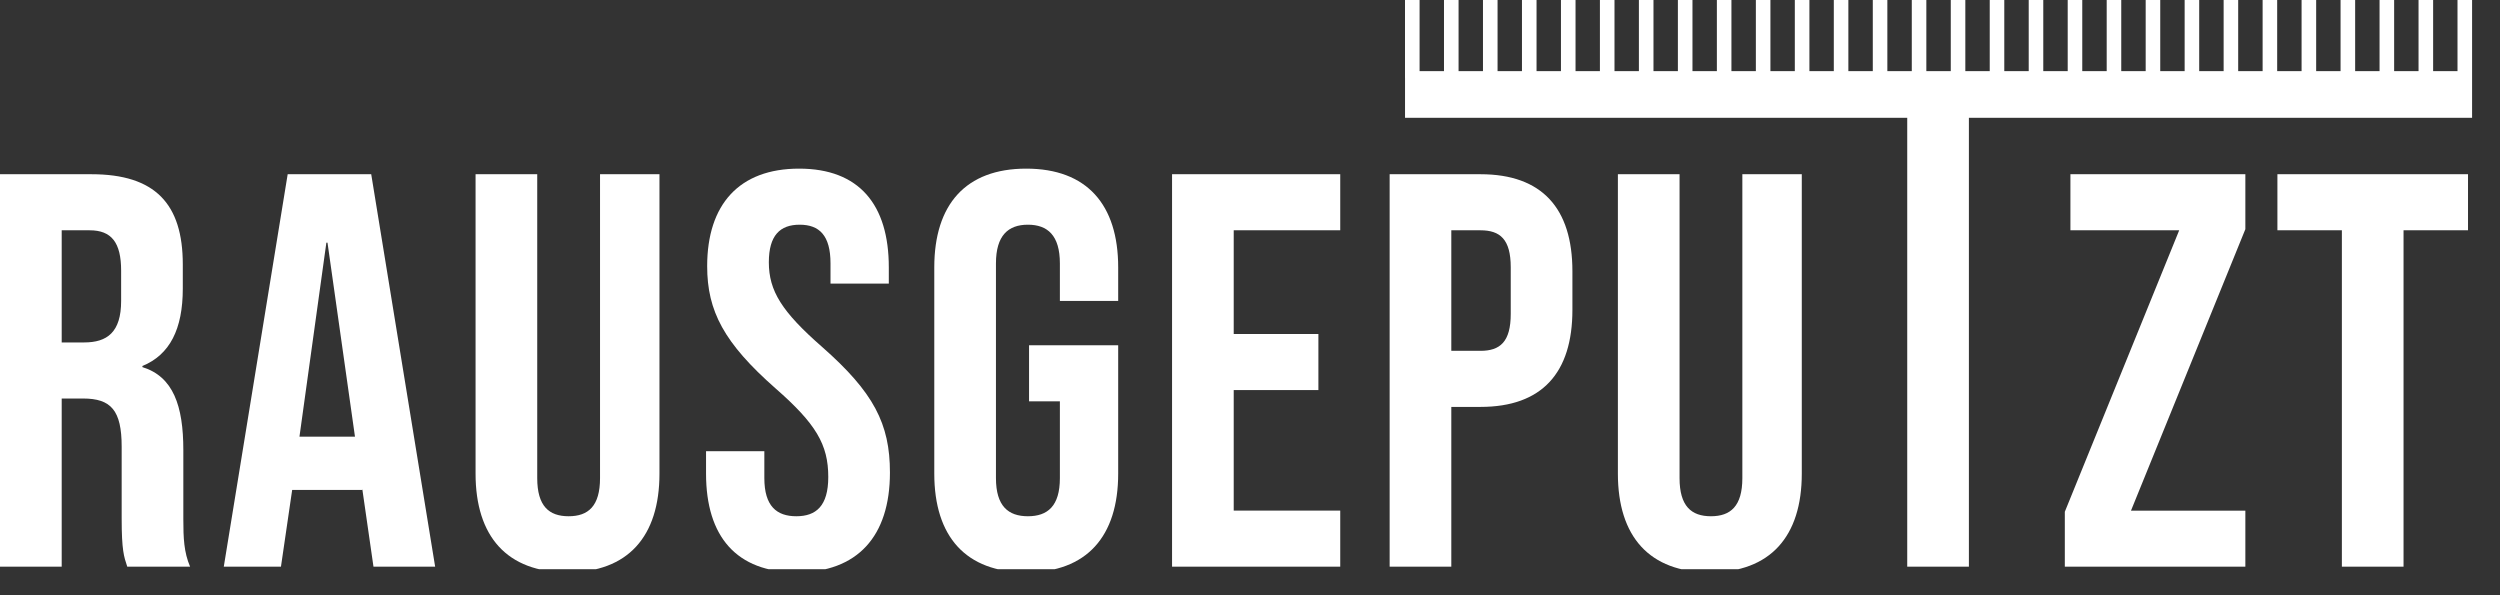 <?xml version="1.0" encoding="UTF-8" standalone="no"?>
<!DOCTYPE svg PUBLIC "-//W3C//DTD SVG 1.1//EN" "http://www.w3.org/Graphics/SVG/1.1/DTD/svg11.dtd">
<svg width="100%" height="100%" viewBox="0 0 84 20" version="1.1" xmlns="http://www.w3.org/2000/svg" xmlns:xlink="http://www.w3.org/1999/xlink" xml:space="preserve" xmlns:serif="http://www.serif.com/" style="fill-rule:evenodd;clip-rule:evenodd;stroke-linejoin:round;stroke-miterlimit:2;">
    <rect x="0" y="0" width="84" height="20" fill="#333333" stroke="none"/>
    <g transform="matrix(1,0,0,1,-38.816,-80.517)">
        <g>
            <clipPath id="_clip1">
                <path d="M38.045,80.517L38.045,99.643L127.101,99.643L126.536,80.517L38.045,80.517Z" clip-rule="nonzero"/>
            </clipPath>
            <g clip-path="url(#_clip1)">
                <g transform="matrix(1,0,0,1,41.642,93.906)">
                    <path d="M0,-1.883C0.772,-1.883 1.244,-2.222 1.244,-3.277L1.244,-4.294C1.244,-5.237 0.923,-5.651 0.188,-5.651L-0.753,-5.651L-0.753,-1.883L0,-1.883ZM-2.826,-7.535L0.245,-7.535C2.392,-7.535 3.316,-6.536 3.316,-4.502L3.316,-3.692C3.316,-2.335 2.882,-1.469 1.959,-1.092L1.959,-1.054C2.995,-0.734 3.334,0.246 3.334,1.734L3.334,4.051C3.334,4.691 3.353,5.162 3.561,5.652L1.45,5.652C1.338,5.313 1.262,5.106 1.262,4.032L1.262,1.621C1.262,0.396 0.904,0.001 -0.037,0.001L-0.753,0.001L-0.753,5.652L-2.826,5.652L-2.826,-7.535Z" style="fill:white;fill-rule:nonzero;"/>
                </g>
                <g transform="matrix(1,0,0,1,50.743,90.741)">
                    <path d="M0,4.447L-0.923,-2.071L-0.961,-2.071L-1.865,4.447L0,4.447ZM-2.261,-4.37L0.546,-4.37L2.694,8.817L0.622,8.817L0.245,6.199L0.245,6.237L-2.11,6.237L-2.487,8.817L-4.408,8.817L-2.261,-4.37Z" style="fill:white;fill-rule:nonzero;"/>
                </g>
                <g transform="matrix(1,0,0,1,54.795,89.687)">
                    <path d="M0,6.744L0,-3.316L2.072,-3.316L2.072,6.895C2.072,7.837 2.468,8.176 3.127,8.176C3.786,8.176 4.182,7.837 4.182,6.895L4.182,-3.316L6.179,-3.316L6.179,6.744C6.179,8.854 5.124,10.06 3.089,10.06C1.055,10.06 0,8.854 0,6.744" style="fill:white;fill-rule:nonzero;"/>
                </g>
                <g transform="matrix(1,0,0,1,62.539,89.499)">
                    <path d="M0,6.932L0,6.179L1.959,6.179L1.959,7.083C1.959,8.025 2.374,8.364 3.033,8.364C3.692,8.364 4.107,8.025 4.107,7.045C4.107,5.953 3.692,5.256 2.336,4.069C0.603,2.543 0.038,1.469 0.038,-0.038C0.038,-2.11 1.111,-3.316 3.127,-3.316C5.143,-3.316 6.141,-2.11 6.141,-0L6.141,0.546L4.182,0.546L4.182,-0.132C4.182,-1.074 3.805,-1.432 3.146,-1.432C2.487,-1.432 2.11,-1.074 2.11,-0.17C2.11,0.791 2.543,1.488 3.9,2.675C5.633,4.201 6.179,5.256 6.179,6.895C6.179,9.042 5.086,10.248 3.052,10.248C1.017,10.248 0,9.042 0,6.932" style="fill:white;fill-rule:nonzero;"/>
                </g>
                <g transform="matrix(1,0,0,1,70.208,89.499)">
                    <path d="M0,6.932L0,-0C0,-2.11 1.055,-3.316 3.089,-3.316C5.124,-3.316 6.179,-2.11 6.179,-0L6.179,1.13L4.22,1.13L4.22,-0.132C4.22,-1.074 3.805,-1.432 3.146,-1.432C2.487,-1.432 2.072,-1.074 2.072,-0.132L2.072,7.083C2.072,8.025 2.487,8.364 3.146,8.364C3.805,8.364 4.22,8.025 4.22,7.083L4.22,4.502L3.184,4.502L3.184,2.618L6.179,2.618L6.179,6.932C6.179,9.042 5.124,10.248 3.089,10.248C1.055,10.248 0,9.042 0,6.932" style="fill:white;fill-rule:nonzero;"/>
                </g>
                <g transform="matrix(1,0,0,1,78.197,99.558)">
                    <path d="M0,-13.187L5.651,-13.187L5.651,-11.303L2.072,-11.303L2.072,-7.818L4.917,-7.818L4.917,-5.934L2.072,-5.934L2.072,-1.884L5.651,-1.884L5.651,0L0,0L0,-13.187Z" style="fill:white;fill-rule:nonzero;"/>
                </g>
                <g transform="matrix(1,0,0,1,88.56,93.624)">
                    <path d="M0,-1.319C0.659,-1.319 1.017,-1.62 1.017,-2.562L1.017,-4.126C1.017,-5.068 0.659,-5.369 0,-5.369L-0.98,-5.369L-0.98,-1.319L0,-1.319ZM-3.052,-7.253L0,-7.253C2.072,-7.253 3.089,-6.104 3.089,-3.994L3.089,-2.694C3.089,-0.584 2.072,0.565 0,0.565L-0.98,0.565L-0.98,5.934L-3.052,5.934L-3.052,-7.253Z" style="fill:white;fill-rule:nonzero;"/>
                </g>
                <g transform="matrix(1,0,0,1,93.177,89.687)">
                    <path d="M0,6.744L0,-3.316L2.072,-3.316L2.072,6.895C2.072,7.837 2.468,8.176 3.127,8.176C3.786,8.176 4.182,7.837 4.182,6.895L4.182,-3.316L6.179,-3.316L6.179,6.744C6.179,8.854 5.124,10.06 3.089,10.06C1.055,10.06 0,8.854 0,6.744" style="fill:white;fill-rule:nonzero;"/>
                </g>
                <g transform="matrix(1,0,0,1,108.194,88.217)">
                    <path d="M0,9.495L3.843,0.038L0.188,0.038L0.188,-1.846L6.066,-1.846L6.066,0.001L2.223,9.458L6.066,9.458L6.066,11.341L0,11.341L0,9.495Z" style="fill:white;fill-rule:nonzero;"/>
                </g>
                <g transform="matrix(1,0,0,1,117.503,97.674)">
                    <path d="M0,-9.419L-2.166,-9.419L-2.166,-11.303L4.238,-11.303L4.238,-9.419L2.072,-9.419L2.072,1.884L0,1.884L0,-9.419Z" style="fill:white;fill-rule:nonzero;"/>
                </g>
                <g transform="matrix(1,0,0,1,121.388,99.558)">
                    <path d="M0,-19.041L0,-16.652L-0.819,-16.652L-0.819,-19.041L-1.309,-19.041L-1.309,-16.652L-2.129,-16.652L-2.129,-19.041L-2.619,-19.041L-2.619,-16.652L-3.439,-16.652L-3.439,-19.041L-3.929,-19.041L-3.929,-16.652L-4.749,-16.652L-4.749,-19.041L-5.239,-19.041L-5.239,-16.652L-6.059,-16.652L-6.059,-19.041L-6.548,-19.041L-6.548,-16.652L-7.369,-16.652L-7.369,-19.041L-7.858,-19.041L-7.858,-16.652L-8.679,-16.652L-8.679,-19.041L-9.168,-19.041L-9.168,-16.652L-9.988,-16.652L-9.988,-19.041L-10.477,-19.041L-10.477,-16.652L-11.298,-16.652L-11.298,-19.041L-11.787,-19.041L-11.787,-16.652L-12.608,-16.652L-12.608,-19.041L-13.097,-19.041L-13.097,-16.652L-13.918,-16.652L-13.918,-19.041L-14.407,-19.041L-14.407,-16.652L-15.228,-16.652L-15.228,-19.041L-15.717,-19.041L-15.717,-16.652L-16.537,-16.652L-16.537,-19.041L-17.026,-19.041L-17.026,-16.652L-17.847,-16.652L-17.847,-19.041L-18.336,-19.041L-18.336,-16.652L-19.157,-16.652L-19.157,-19.041L-19.646,-19.041L-19.646,-16.652L-20.467,-16.652L-20.467,-19.041L-20.956,-19.041L-20.956,-16.652L-21.776,-16.652L-21.776,-19.041L-22.266,-19.041L-22.266,-16.652L-23.086,-16.652L-23.086,-19.041L-23.575,-19.041L-23.575,-16.652L-24.396,-16.652L-24.396,-19.041L-24.885,-19.041L-24.885,-16.652L-25.705,-16.652L-25.705,-19.041L-26.195,-19.041L-26.195,-16.652L-27.015,-16.652L-27.015,-19.041L-27.505,-19.041L-27.505,-16.652L-28.325,-16.652L-28.325,-19.041L-28.815,-19.041L-28.815,-16.652L-29.634,-16.652L-29.634,-19.041L-30.124,-19.041L-30.124,-16.652L-30.944,-16.652L-30.944,-19.041L-31.434,-19.041L-31.434,-16.652L-32.254,-16.652L-32.254,-19.041L-32.744,-19.041L-32.744,-16.652L-33.564,-16.652L-33.564,-19.041L-34.054,-19.041L-34.054,-16.652L-34.874,-16.652L-34.874,-19.041L-35.364,-19.041L-35.364,-16.424L-35.363,-16.424L-35.363,-15.082L-18.489,-15.082L-18.489,0L-16.417,0L-16.417,-15.082L0.49,-15.082L0.49,-19.041L0,-19.041Z" style="fill:white;fill-rule:nonzero;"/>
                </g>
            </g>
        </g>
    </g>
</svg>
